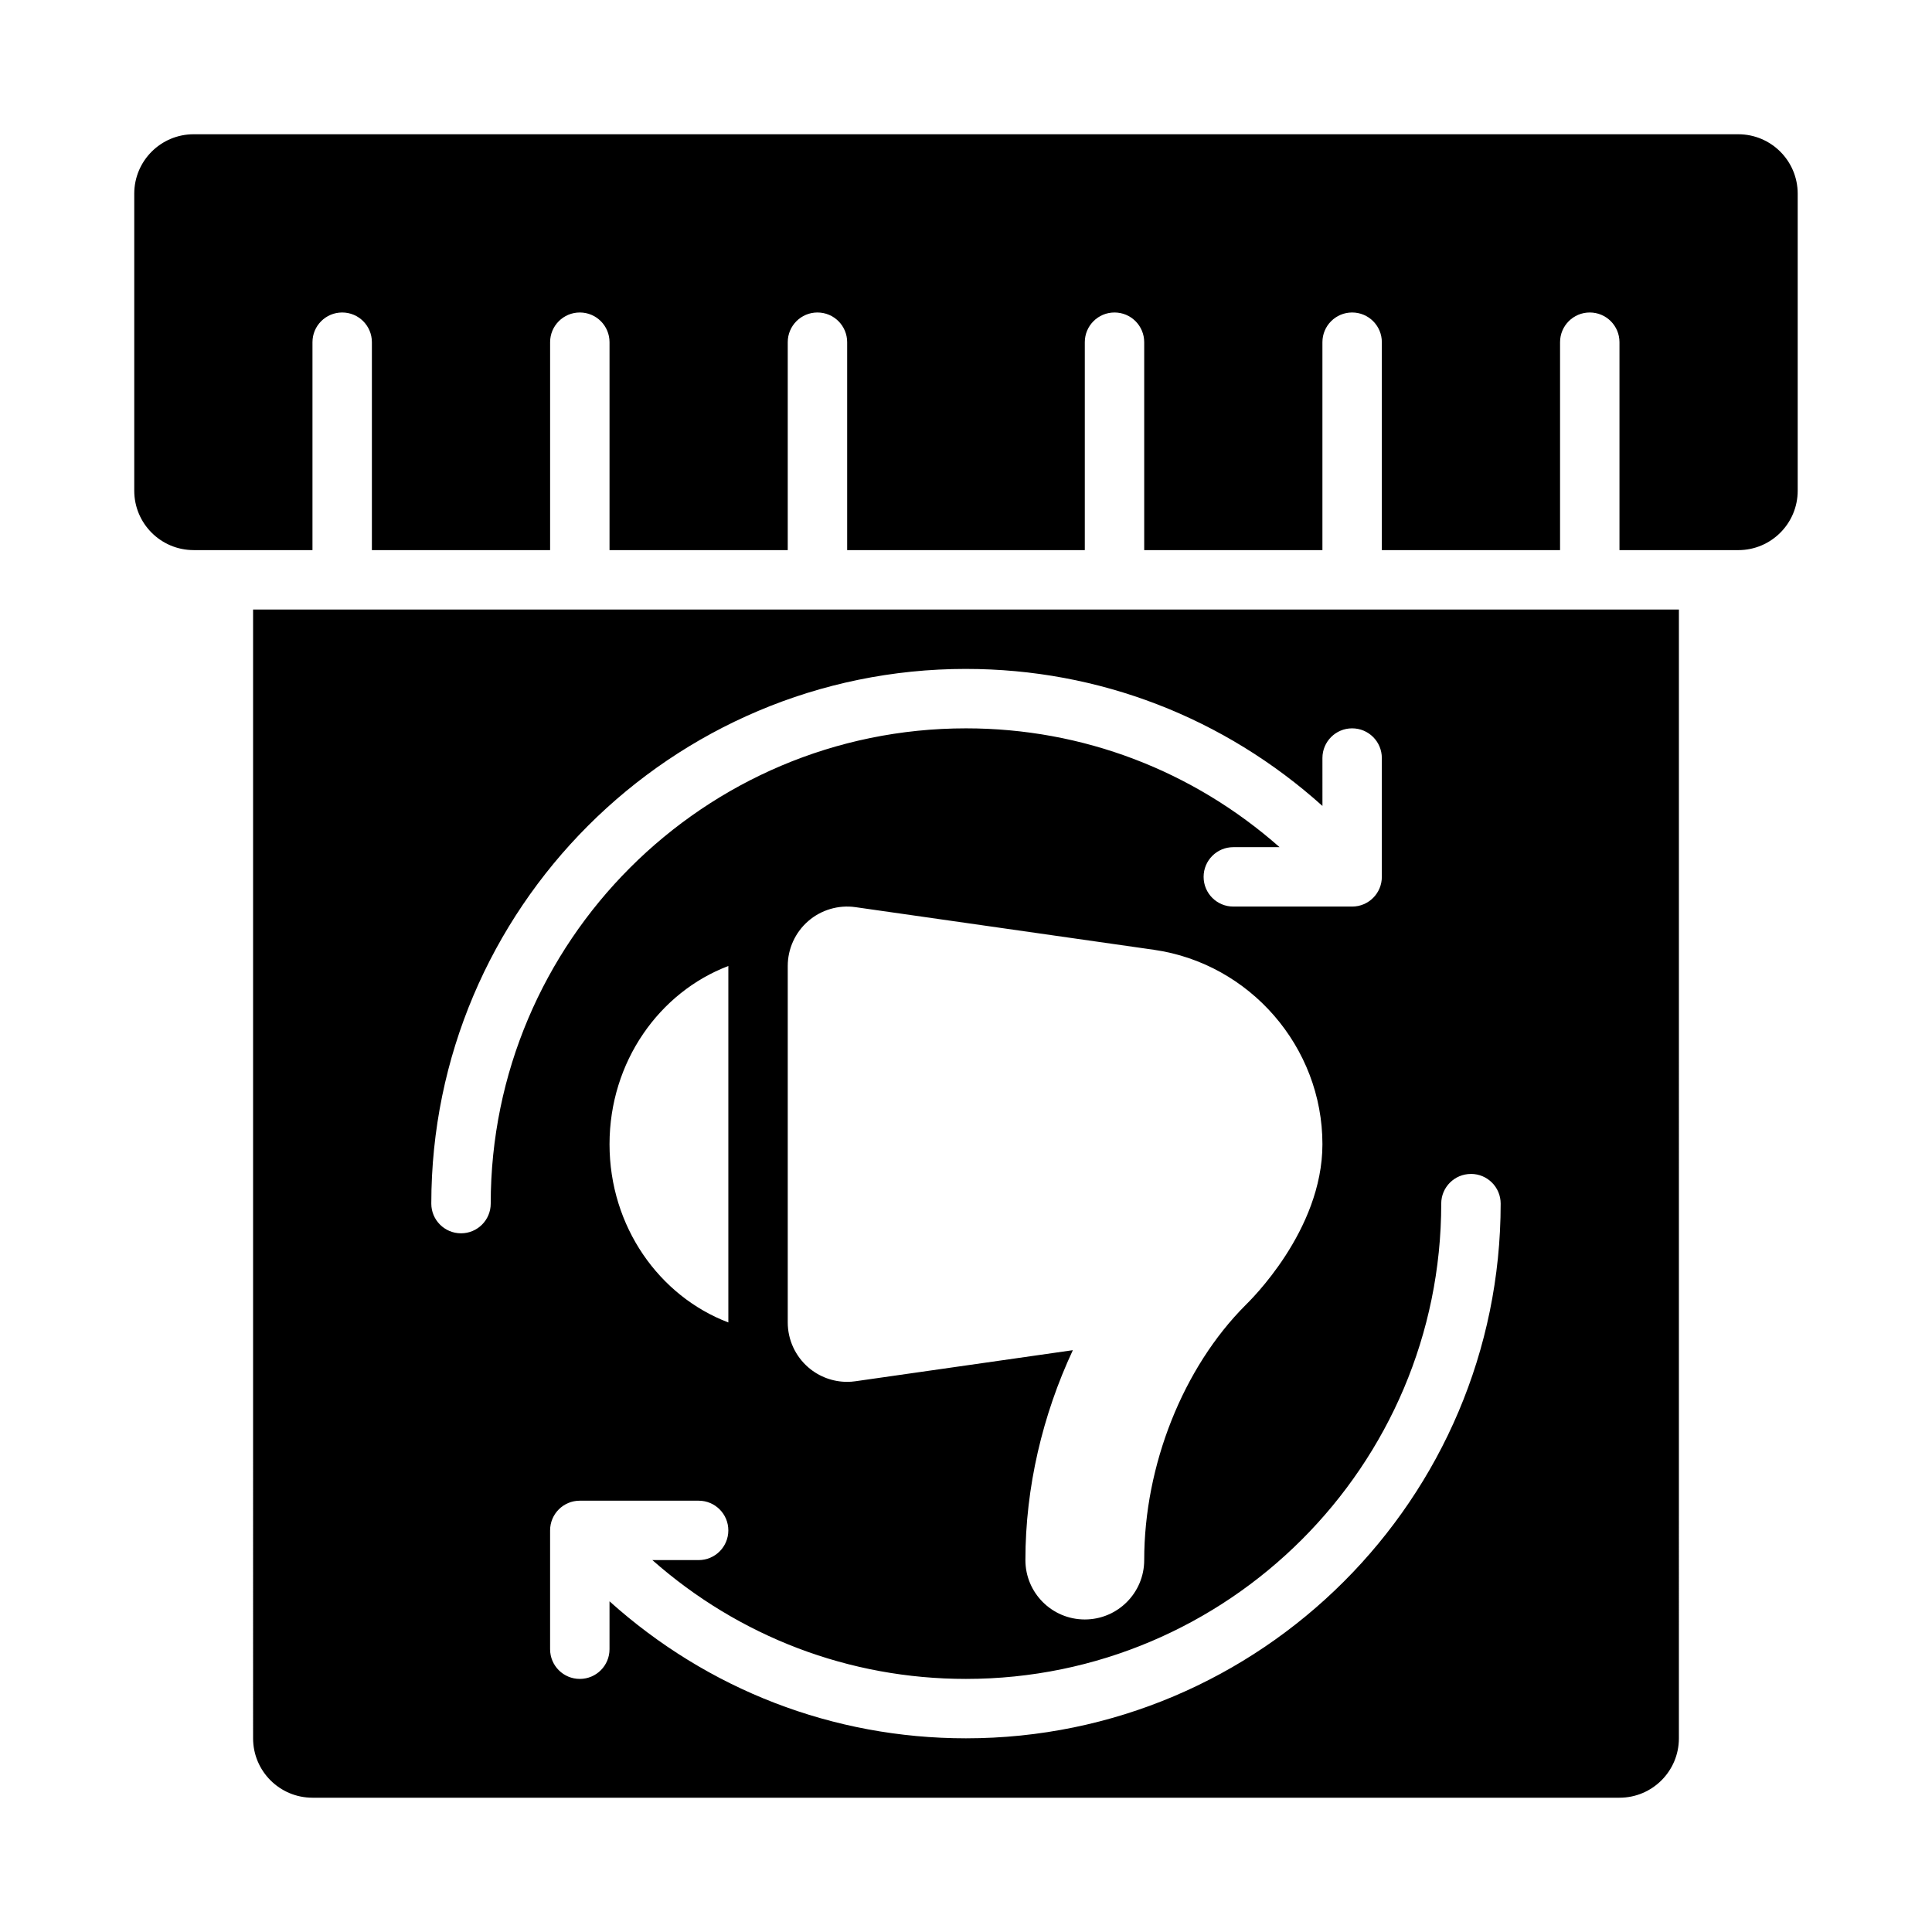 <?xml version="1.0" encoding="UTF-8"?>
<!-- Uploaded to: ICON Repo, www.iconrepo.com, Generator: ICON Repo Mixer Tools -->
<svg fill="#000000" width="800px" height="800px" version="1.1" viewBox="144 144 512 512" xmlns="http://www.w3.org/2000/svg">
 <g>
  <path d="m604.67 179.58h-409.35c-8.691 0-15.742 7.051-15.742 15.742v78.719c0 8.695 7.051 15.742 15.742 15.742h31.488v-55.098c0-4.352 3.523-7.875 7.875-7.875s7.871 3.523 7.871 7.875v55.102h47.23v-55.102c0-4.352 3.523-7.875 7.875-7.875 4.348 0 7.871 3.523 7.871 7.875v55.102h47.23v-55.102c0-4.352 3.523-7.875 7.871-7.875 4.352 0 7.875 3.523 7.875 7.875v55.102h62.977v-55.102c0-4.352 3.519-7.875 7.871-7.875s7.871 3.523 7.871 7.875v55.102h47.23v-55.102c0-4.352 3.523-7.875 7.875-7.875 4.352 0 7.871 3.523 7.871 7.875v55.102h47.23v-55.102c0-4.352 3.523-7.875 7.875-7.875s7.871 3.523 7.871 7.875v55.102h31.488c8.695 0 15.742-7.051 15.742-15.742v-78.723c0-8.691-7.047-15.742-15.742-15.742z"/>
  <path d="m211.07 604.67c0 8.695 7.047 15.742 15.742 15.742h346.37c8.695 0 15.742-7.051 15.742-15.742l0.004-299.14h-377.86zm322.75-149.57c4.352 0 7.871 3.519 7.871 7.871 0 78.137-63.559 141.7-141.7 141.7-35.258 0-68.438-12.922-94.465-36.309v12.695c0 4.352-3.519 7.871-7.871 7.871-4.352 0-7.875-3.519-7.875-7.871v-31.488c0-4.352 3.523-7.871 7.875-7.871h31.488c4.352 0 7.871 3.519 7.871 7.871 0 4.352-3.523 7.871-7.875 7.871h-12.258c23 20.293 52.152 31.488 83.109 31.488 69.449 0 125.95-56.504 125.95-125.95-0.004-4.348 3.519-7.871 7.871-7.871zm-228.29-7.871c0-21.84 13.203-40.285 31.488-47.234v94.465c-18.289-6.945-31.488-25.391-31.488-47.23zm65.203 62.812c-0.738 0.109-1.488 0.164-2.227 0.164-3.766 0-7.441-1.352-10.316-3.852-3.445-2.992-5.43-7.328-5.43-11.895v-94.465c0-4.566 1.984-8.902 5.426-11.895 3.43-2.984 8.043-4.344 12.547-3.691l79.043 11.293c25.477 3.641 44.68 25.789 44.68 51.527 0 22.961-19.336 41.598-20.355 42.621-16.574 16.578-26.875 42.48-26.875 67.586 0 8.695-7.043 15.742-15.742 15.742-8.703 0-15.742-7.051-15.742-15.742 0-19.266 4.551-38.441 12.574-55.621zm29.262-188.77c35.258 0 68.441 12.926 94.465 36.309l-0.004-12.691c0-4.352 3.519-7.871 7.871-7.871 4.352 0 7.871 3.519 7.871 7.871v31.488c0 4.352-3.519 7.871-7.871 7.871h-31.488c-4.352 0-7.871-3.519-7.871-7.871 0-4.352 3.519-7.871 7.871-7.871h12.258c-23-20.289-52.145-31.488-83.102-31.488-69.449 0-125.95 56.504-125.95 125.95 0 4.352-3.519 7.871-7.871 7.871-4.352 0-7.875-3.523-7.875-7.871 0-78.137 63.562-141.7 141.7-141.7z"/>
 </g>
</svg>